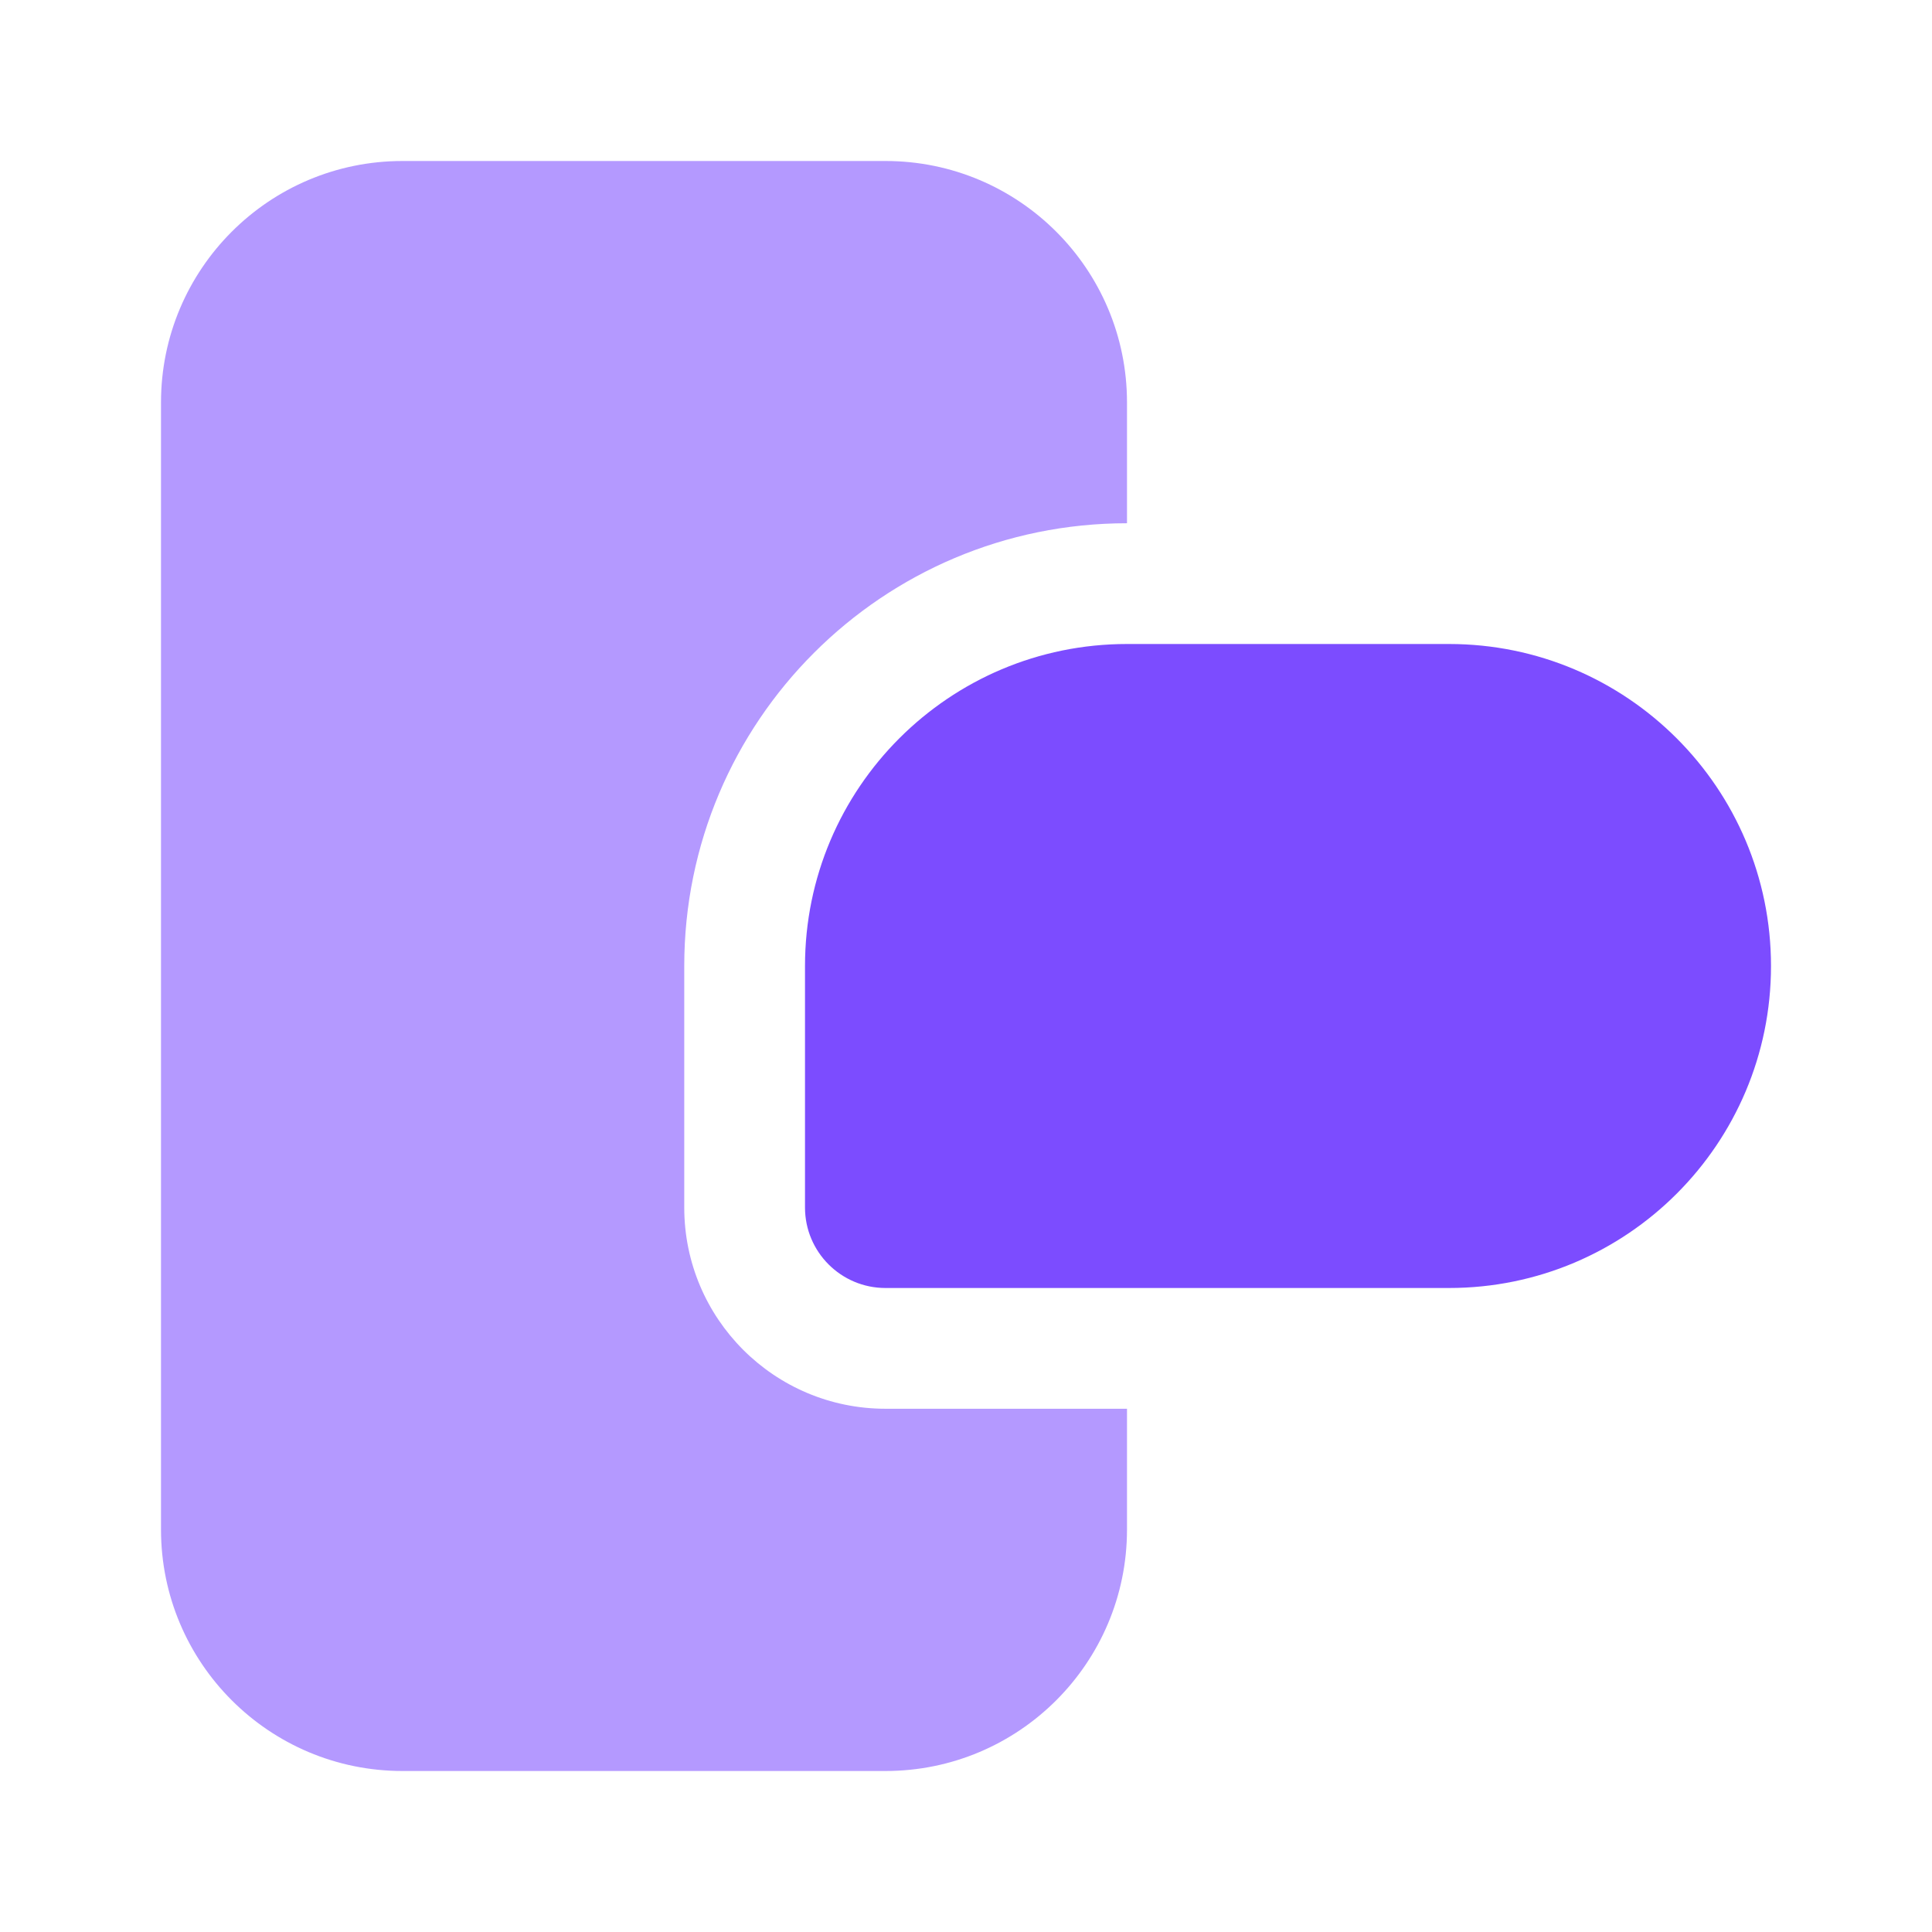<svg width="24" height="24" viewBox="0 0 24 24" fill="none" xmlns="http://www.w3.org/2000/svg">
<path d="M10 15C10 15.552 10.448 16 11 16H18C20.209 16 22 14.209 22 12C22 9.791 20.209 8 18 8H14C11.791 8 10 9.791 10 12V15Z" fill="#7C4CFF"/>
<path d="M2 5C2 3.343 3.343 2 5 2H11C12.657 2 14 3.343 14 5V6.5C10.962 6.5 8.5 8.962 8.5 12V15C8.5 16.381 9.619 17.5 11 17.5H14V19C14 20.657 12.657 22 11 22H5C3.343 22 2 20.657 2 19V5Z" fill="#B499FF"/>
</svg>
